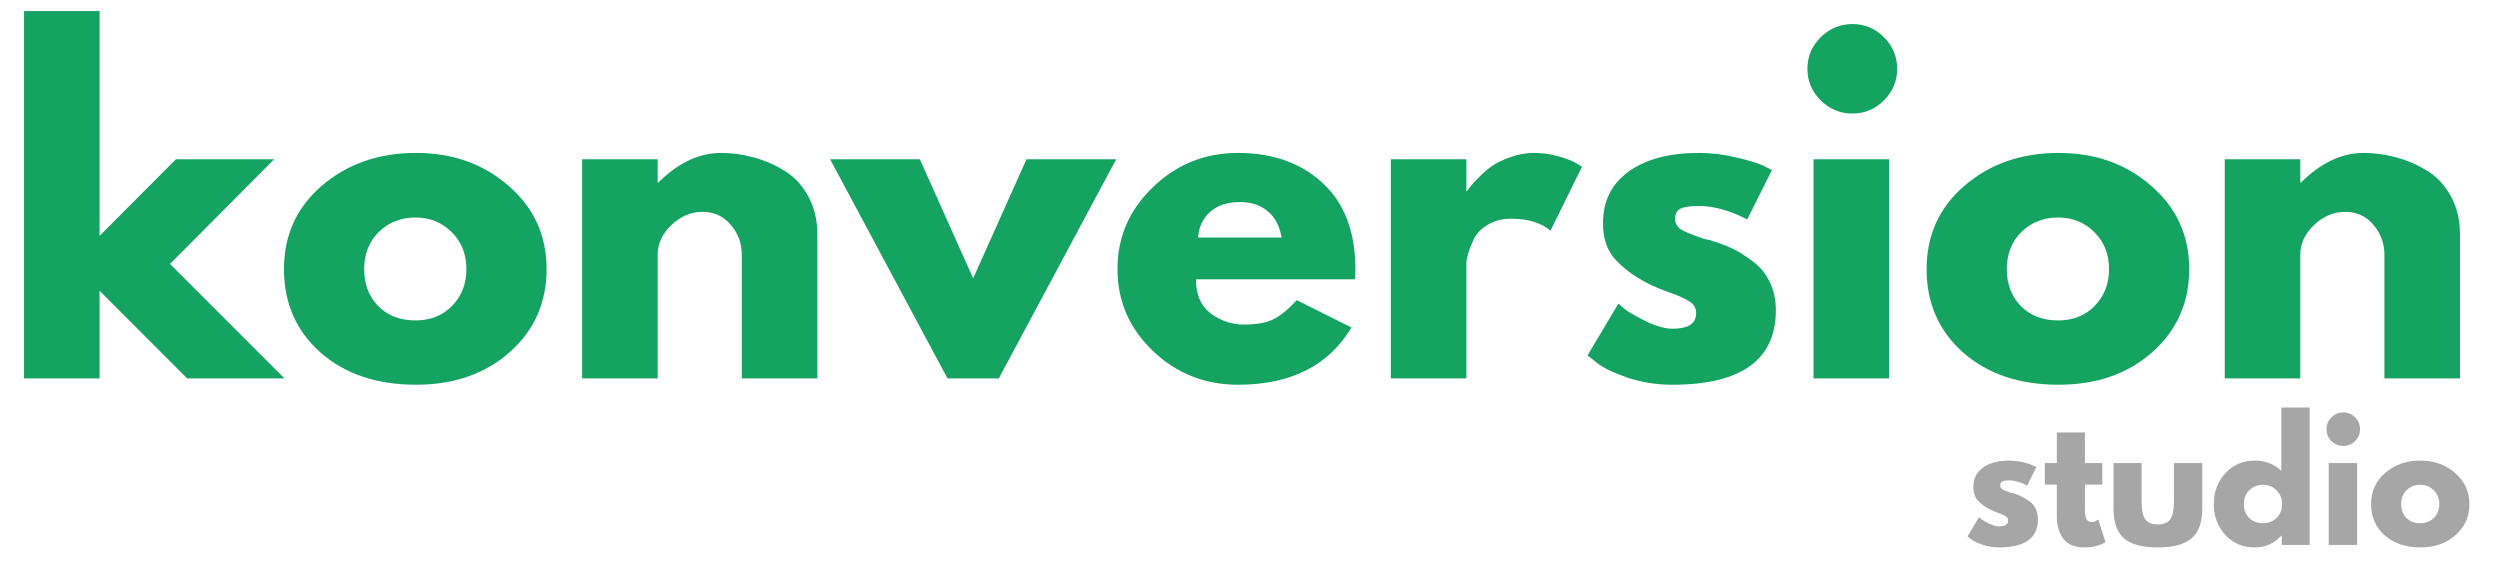 <svg xmlns="http://www.w3.org/2000/svg" xmlns:xlink="http://www.w3.org/1999/xlink" width="213" zoomAndPan="magnify" viewBox="0 0 159.75 37.5" height="50" preserveAspectRatio="xMidYMid meet" version="1.0"><defs><g/></defs><g fill="#15a362" fill-opacity="1"><g transform="translate(-0.105, 24.178)"><g><path d="M 17.625 -14 L 10.969 -7.312 L 18.281 0 L 12.062 0 L 6.469 -5.594 L 6.469 0 L 1.641 0 L 1.641 -23.469 L 6.469 -23.469 L 6.469 -9.109 L 11.344 -14 Z M 17.625 -14 "/></g></g></g><g fill="#15a362" fill-opacity="1"><g transform="translate(17.521, 24.178)"><g><path d="M 2.953 -1.656 C 1.398 -3.039 0.625 -4.816 0.625 -6.984 C 0.625 -9.148 1.43 -10.926 3.047 -12.312 C 4.672 -13.707 6.676 -14.406 9.062 -14.406 C 11.406 -14.406 13.379 -13.703 14.984 -12.297 C 16.598 -10.898 17.406 -9.129 17.406 -6.984 C 17.406 -4.836 16.617 -3.066 15.047 -1.672 C 13.473 -0.285 11.477 0.406 9.062 0.406 C 6.551 0.406 4.516 -0.281 2.953 -1.656 Z M 6.688 -9.359 C 6.062 -8.742 5.75 -7.953 5.75 -6.984 C 5.75 -6.016 6.051 -5.223 6.656 -4.609 C 7.258 -4.004 8.051 -3.703 9.031 -3.703 C 9.977 -3.703 10.754 -4.008 11.359 -4.625 C 11.973 -5.25 12.281 -6.035 12.281 -6.984 C 12.281 -7.953 11.961 -8.742 11.328 -9.359 C 10.703 -9.973 9.938 -10.281 9.031 -10.281 C 8.102 -10.281 7.32 -9.973 6.688 -9.359 Z M 6.688 -9.359 "/></g></g></g><g fill="#15a362" fill-opacity="1"><g transform="translate(35.556, 24.178)"><g><path d="M 1.641 0 L 1.641 -14 L 6.469 -14 L 6.469 -12.516 L 6.516 -12.516 C 7.773 -13.773 9.113 -14.406 10.531 -14.406 C 11.219 -14.406 11.898 -14.312 12.578 -14.125 C 13.266 -13.945 13.922 -13.664 14.547 -13.281 C 15.18 -12.906 15.691 -12.363 16.078 -11.656 C 16.473 -10.957 16.672 -10.145 16.672 -9.219 L 16.672 0 L 11.844 0 L 11.844 -7.906 C 11.844 -8.633 11.609 -9.27 11.141 -9.812 C 10.68 -10.363 10.078 -10.641 9.328 -10.641 C 8.598 -10.641 7.938 -10.359 7.344 -9.797 C 6.758 -9.234 6.469 -8.602 6.469 -7.906 L 6.469 0 Z M 1.641 0 "/></g></g></g><g fill="#15a362" fill-opacity="1"><g transform="translate(53.591, 24.178)"><g><path d="M 5.188 -14 L 8.594 -6.391 L 12 -14 L 17.734 -14 L 10.234 0 L 6.953 0 L -0.547 -14 Z M 5.188 -14 "/></g></g></g><g fill="#15a362" fill-opacity="1"><g transform="translate(70.781, 24.178)"><g><path d="M 15.797 -6.328 L 5.641 -6.328 C 5.641 -5.348 5.957 -4.617 6.594 -4.141 C 7.238 -3.672 7.93 -3.438 8.672 -3.438 C 9.453 -3.438 10.07 -3.539 10.531 -3.75 C 10.988 -3.957 11.504 -4.375 12.078 -5 L 15.578 -3.25 C 14.117 -0.812 11.703 0.406 8.328 0.406 C 6.211 0.406 4.398 -0.312 2.891 -1.75 C 1.379 -3.195 0.625 -4.941 0.625 -6.984 C 0.625 -9.023 1.379 -10.77 2.891 -12.219 C 4.398 -13.676 6.211 -14.406 8.328 -14.406 C 10.547 -14.406 12.348 -13.766 13.734 -12.484 C 15.129 -11.203 15.828 -9.367 15.828 -6.984 C 15.828 -6.66 15.816 -6.441 15.797 -6.328 Z M 5.781 -9 L 11.109 -9 C 10.992 -9.727 10.703 -10.285 10.234 -10.672 C 9.773 -11.066 9.18 -11.266 8.453 -11.266 C 7.648 -11.266 7.016 -11.055 6.547 -10.641 C 6.078 -10.223 5.82 -9.676 5.781 -9 Z M 5.781 -9 "/></g></g></g><g fill="#15a362" fill-opacity="1"><g transform="translate(87.233, 24.178)"><g><path d="M 1.641 0 L 1.641 -14 L 6.469 -14 L 6.469 -11.969 L 6.516 -11.969 C 6.555 -12.039 6.617 -12.129 6.703 -12.234 C 6.785 -12.348 6.961 -12.539 7.234 -12.812 C 7.504 -13.094 7.789 -13.344 8.094 -13.562 C 8.406 -13.781 8.805 -13.973 9.297 -14.141 C 9.797 -14.316 10.297 -14.406 10.797 -14.406 C 11.328 -14.406 11.848 -14.332 12.359 -14.188 C 12.867 -14.039 13.242 -13.895 13.484 -13.75 L 13.859 -13.531 L 11.844 -9.438 C 11.238 -9.945 10.398 -10.203 9.328 -10.203 C 8.742 -10.203 8.242 -10.07 7.828 -9.812 C 7.41 -9.562 7.113 -9.254 6.938 -8.891 C 6.77 -8.523 6.648 -8.211 6.578 -7.953 C 6.504 -7.703 6.469 -7.504 6.469 -7.359 L 6.469 0 Z M 1.641 0 "/></g></g></g><g fill="#15a362" fill-opacity="1"><g transform="translate(100.821, 24.178)"><g><path d="M 7.719 -14.406 C 8.52 -14.406 9.312 -14.312 10.094 -14.125 C 10.875 -13.945 11.457 -13.77 11.844 -13.594 L 12.406 -13.312 L 10.828 -10.156 C 9.734 -10.727 8.695 -11.016 7.719 -11.016 C 7.176 -11.016 6.789 -10.957 6.562 -10.844 C 6.332 -10.727 6.219 -10.504 6.219 -10.172 C 6.219 -10.098 6.227 -10.023 6.25 -9.953 C 6.27 -9.879 6.305 -9.812 6.359 -9.75 C 6.41 -9.688 6.457 -9.629 6.5 -9.578 C 6.551 -9.535 6.629 -9.488 6.734 -9.438 C 6.848 -9.383 6.938 -9.344 7 -9.312 C 7.062 -9.289 7.164 -9.25 7.312 -9.188 C 7.457 -9.133 7.566 -9.094 7.641 -9.062 C 7.711 -9.039 7.832 -9 8 -8.938 C 8.176 -8.883 8.312 -8.852 8.406 -8.844 C 8.969 -8.676 9.457 -8.492 9.875 -8.297 C 10.289 -8.098 10.727 -7.82 11.188 -7.469 C 11.656 -7.125 12.016 -6.688 12.266 -6.156 C 12.523 -5.633 12.656 -5.035 12.656 -4.359 C 12.656 -1.18 10.445 0.406 6.031 0.406 C 5.031 0.406 4.078 0.254 3.172 -0.047 C 2.273 -0.359 1.629 -0.672 1.234 -0.984 L 0.625 -1.469 L 2.594 -4.781 C 2.738 -4.645 2.926 -4.488 3.156 -4.312 C 3.395 -4.145 3.82 -3.91 4.438 -3.609 C 5.062 -3.316 5.602 -3.172 6.062 -3.172 C 7.062 -3.172 7.562 -3.504 7.562 -4.172 C 7.562 -4.484 7.43 -4.723 7.172 -4.891 C 6.922 -5.066 6.488 -5.266 5.875 -5.484 C 5.27 -5.703 4.797 -5.898 4.453 -6.078 C 3.578 -6.535 2.883 -7.051 2.375 -7.625 C 1.863 -8.195 1.609 -8.957 1.609 -9.906 C 1.609 -11.32 2.156 -12.426 3.25 -13.219 C 4.352 -14.008 5.844 -14.406 7.719 -14.406 Z M 7.719 -14.406 "/></g></g></g><g fill="#15a362" fill-opacity="1"><g transform="translate(114.245, 24.178)"><g><path d="M 2.094 -21.797 C 2.664 -22.359 3.344 -22.641 4.125 -22.641 C 4.906 -22.641 5.578 -22.359 6.141 -21.797 C 6.703 -21.234 6.984 -20.562 6.984 -19.781 C 6.984 -19 6.703 -18.328 6.141 -17.766 C 5.578 -17.203 4.906 -16.922 4.125 -16.922 C 3.344 -16.922 2.664 -17.203 2.094 -17.766 C 1.531 -18.328 1.25 -19 1.25 -19.781 C 1.25 -20.562 1.531 -21.234 2.094 -21.797 Z M 1.641 -14 L 1.641 0 L 6.469 0 L 6.469 -14 Z M 1.641 -14 "/></g></g></g><g fill="#15a362" fill-opacity="1"><g transform="translate(122.485, 24.178)"><g><path d="M 2.953 -1.656 C 1.398 -3.039 0.625 -4.816 0.625 -6.984 C 0.625 -9.148 1.43 -10.926 3.047 -12.312 C 4.672 -13.707 6.676 -14.406 9.062 -14.406 C 11.406 -14.406 13.379 -13.703 14.984 -12.297 C 16.598 -10.898 17.406 -9.129 17.406 -6.984 C 17.406 -4.836 16.617 -3.066 15.047 -1.672 C 13.473 -0.285 11.477 0.406 9.062 0.406 C 6.551 0.406 4.516 -0.281 2.953 -1.656 Z M 6.688 -9.359 C 6.062 -8.742 5.75 -7.953 5.75 -6.984 C 5.75 -6.016 6.051 -5.223 6.656 -4.609 C 7.258 -4.004 8.051 -3.703 9.031 -3.703 C 9.977 -3.703 10.754 -4.008 11.359 -4.625 C 11.973 -5.25 12.281 -6.035 12.281 -6.984 C 12.281 -7.953 11.961 -8.742 11.328 -9.359 C 10.703 -9.973 9.938 -10.281 9.031 -10.281 C 8.102 -10.281 7.32 -9.973 6.688 -9.359 Z M 6.688 -9.359 "/></g></g></g><g fill="#15a362" fill-opacity="1"><g transform="translate(140.52, 24.178)"><g><path d="M 1.641 0 L 1.641 -14 L 6.469 -14 L 6.469 -12.516 L 6.516 -12.516 C 7.773 -13.773 9.113 -14.406 10.531 -14.406 C 11.219 -14.406 11.898 -14.312 12.578 -14.125 C 13.266 -13.945 13.922 -13.664 14.547 -13.281 C 15.18 -12.906 15.691 -12.363 16.078 -11.656 C 16.473 -10.957 16.672 -10.145 16.672 -9.219 L 16.672 0 L 11.844 0 L 11.844 -7.906 C 11.844 -8.633 11.609 -9.27 11.141 -9.812 C 10.68 -10.363 10.078 -10.641 9.328 -10.641 C 8.598 -10.641 7.938 -10.359 7.344 -9.797 C 6.758 -9.234 6.469 -8.602 6.469 -7.906 L 6.469 0 Z M 1.641 0 "/></g></g></g><g fill="#a6a6a6" fill-opacity="1"><g transform="translate(125.489, 34.823)"><g><path d="M 2.891 -5.391 C 3.191 -5.391 3.488 -5.352 3.781 -5.281 C 4.07 -5.219 4.285 -5.148 4.422 -5.078 L 4.641 -4.984 L 4.047 -3.797 C 3.641 -4.016 3.254 -4.125 2.891 -4.125 C 2.68 -4.125 2.535 -4.098 2.453 -4.047 C 2.367 -4.004 2.328 -3.926 2.328 -3.812 C 2.328 -3.781 2.328 -3.75 2.328 -3.719 C 2.336 -3.695 2.352 -3.672 2.375 -3.641 C 2.395 -3.617 2.41 -3.598 2.422 -3.578 C 2.441 -3.566 2.473 -3.551 2.516 -3.531 C 2.555 -3.508 2.586 -3.492 2.609 -3.484 C 2.641 -3.473 2.68 -3.457 2.734 -3.438 C 2.785 -3.414 2.82 -3.398 2.844 -3.391 C 2.875 -3.379 2.922 -3.363 2.984 -3.344 C 3.055 -3.32 3.109 -3.312 3.141 -3.312 C 3.348 -3.25 3.531 -3.176 3.688 -3.094 C 3.844 -3.02 4.008 -2.922 4.188 -2.797 C 4.363 -2.672 4.5 -2.508 4.594 -2.312 C 4.688 -2.113 4.734 -1.883 4.734 -1.625 C 4.734 -0.438 3.906 0.156 2.25 0.156 C 1.875 0.156 1.52 0.098 1.188 -0.016 C 0.852 -0.129 0.609 -0.25 0.453 -0.375 L 0.234 -0.547 L 0.969 -1.781 C 1.02 -1.738 1.086 -1.68 1.172 -1.609 C 1.266 -1.547 1.426 -1.457 1.656 -1.344 C 1.895 -1.238 2.098 -1.188 2.266 -1.188 C 2.641 -1.188 2.828 -1.312 2.828 -1.562 C 2.828 -1.676 2.781 -1.766 2.688 -1.828 C 2.594 -1.891 2.43 -1.961 2.203 -2.047 C 1.973 -2.129 1.789 -2.207 1.656 -2.281 C 1.332 -2.445 1.078 -2.633 0.891 -2.844 C 0.703 -3.062 0.609 -3.348 0.609 -3.703 C 0.609 -4.234 0.812 -4.645 1.219 -4.938 C 1.633 -5.238 2.191 -5.391 2.891 -5.391 Z M 2.891 -5.391 "/></g></g></g><g fill="#a6a6a6" fill-opacity="1"><g transform="translate(130.508, 34.823)"><g><path d="M 0.922 -5.234 L 0.922 -7.188 L 2.719 -7.188 L 2.719 -5.234 L 3.828 -5.234 L 3.828 -3.859 L 2.719 -3.859 L 2.719 -2.188 C 2.719 -1.707 2.852 -1.469 3.125 -1.469 C 3.195 -1.469 3.27 -1.477 3.344 -1.5 C 3.414 -1.531 3.473 -1.562 3.516 -1.594 L 3.578 -1.625 L 4.031 -0.172 C 3.645 0.047 3.203 0.156 2.703 0.156 C 2.359 0.156 2.062 0.098 1.812 -0.016 C 1.57 -0.141 1.391 -0.301 1.266 -0.5 C 1.141 -0.707 1.051 -0.922 1 -1.141 C 0.945 -1.359 0.922 -1.594 0.922 -1.844 L 0.922 -3.859 L 0.156 -3.859 L 0.156 -5.234 Z M 0.922 -5.234 "/></g></g></g><g fill="#a6a6a6" fill-opacity="1"><g transform="translate(134.537, 34.823)"><g><path d="M 2.312 -5.234 L 2.312 -2.75 C 2.312 -2.227 2.391 -1.859 2.547 -1.641 C 2.703 -1.422 2.969 -1.312 3.344 -1.312 C 3.719 -1.312 3.984 -1.422 4.141 -1.641 C 4.297 -1.859 4.375 -2.227 4.375 -2.75 L 4.375 -5.234 L 6.188 -5.234 L 6.188 -2.312 C 6.188 -1.438 5.957 -0.805 5.5 -0.422 C 5.051 -0.035 4.332 0.156 3.344 0.156 C 2.352 0.156 1.633 -0.035 1.188 -0.422 C 0.738 -0.805 0.516 -1.438 0.516 -2.312 L 0.516 -5.234 Z M 2.312 -5.234 "/></g></g></g><g fill="#a6a6a6" fill-opacity="1"><g transform="translate(141.229, 34.823)"><g><path d="M 0.969 -0.641 C 0.477 -1.18 0.234 -1.836 0.234 -2.609 C 0.234 -3.391 0.477 -4.047 0.969 -4.578 C 1.457 -5.117 2.082 -5.391 2.844 -5.391 C 3.531 -5.391 4.098 -5.172 4.547 -4.734 L 4.547 -8.781 L 6.359 -8.781 L 6.359 0 L 4.578 0 L 4.578 -0.594 L 4.547 -0.594 C 4.098 -0.094 3.531 0.156 2.844 0.156 C 2.082 0.156 1.457 -0.109 0.969 -0.641 Z M 2.5 -3.5 C 2.27 -3.27 2.156 -2.973 2.156 -2.609 C 2.156 -2.254 2.266 -1.961 2.484 -1.734 C 2.711 -1.504 3.008 -1.391 3.375 -1.391 C 3.727 -1.391 4.02 -1.504 4.25 -1.734 C 4.477 -1.961 4.594 -2.254 4.594 -2.609 C 4.594 -2.973 4.473 -3.27 4.234 -3.5 C 4.004 -3.727 3.719 -3.844 3.375 -3.844 C 3.031 -3.844 2.738 -3.727 2.5 -3.5 Z M 2.5 -3.5 "/></g></g></g><g fill="#a6a6a6" fill-opacity="1"><g transform="translate(148.197, 34.823)"><g><path d="M 0.781 -8.156 C 1 -8.363 1.254 -8.469 1.547 -8.469 C 1.836 -8.469 2.086 -8.363 2.297 -8.156 C 2.504 -7.945 2.609 -7.691 2.609 -7.391 C 2.609 -7.098 2.504 -6.848 2.297 -6.641 C 2.086 -6.43 1.836 -6.328 1.547 -6.328 C 1.254 -6.328 1 -6.43 0.781 -6.641 C 0.57 -6.848 0.469 -7.098 0.469 -7.391 C 0.469 -7.691 0.57 -7.945 0.781 -8.156 Z M 0.609 -5.234 L 0.609 0 L 2.422 0 L 2.422 -5.234 Z M 0.609 -5.234 "/></g></g></g><g fill="#a6a6a6" fill-opacity="1"><g transform="translate(151.278, 34.823)"><g><path d="M 1.109 -0.609 C 0.523 -1.129 0.234 -1.797 0.234 -2.609 C 0.234 -3.422 0.535 -4.086 1.141 -4.609 C 1.742 -5.129 2.492 -5.391 3.391 -5.391 C 4.266 -5.391 5.004 -5.125 5.609 -4.594 C 6.211 -4.07 6.516 -3.41 6.516 -2.609 C 6.516 -1.805 6.219 -1.145 5.625 -0.625 C 5.039 -0.102 4.297 0.156 3.391 0.156 C 2.453 0.156 1.691 -0.098 1.109 -0.609 Z M 2.5 -3.5 C 2.27 -3.27 2.156 -2.973 2.156 -2.609 C 2.156 -2.254 2.266 -1.961 2.484 -1.734 C 2.711 -1.504 3.008 -1.391 3.375 -1.391 C 3.727 -1.391 4.02 -1.504 4.25 -1.734 C 4.477 -1.961 4.594 -2.254 4.594 -2.609 C 4.594 -2.973 4.473 -3.27 4.234 -3.5 C 4.004 -3.727 3.719 -3.844 3.375 -3.844 C 3.031 -3.844 2.738 -3.727 2.5 -3.5 Z M 2.5 -3.5 "/></g></g></g></svg>